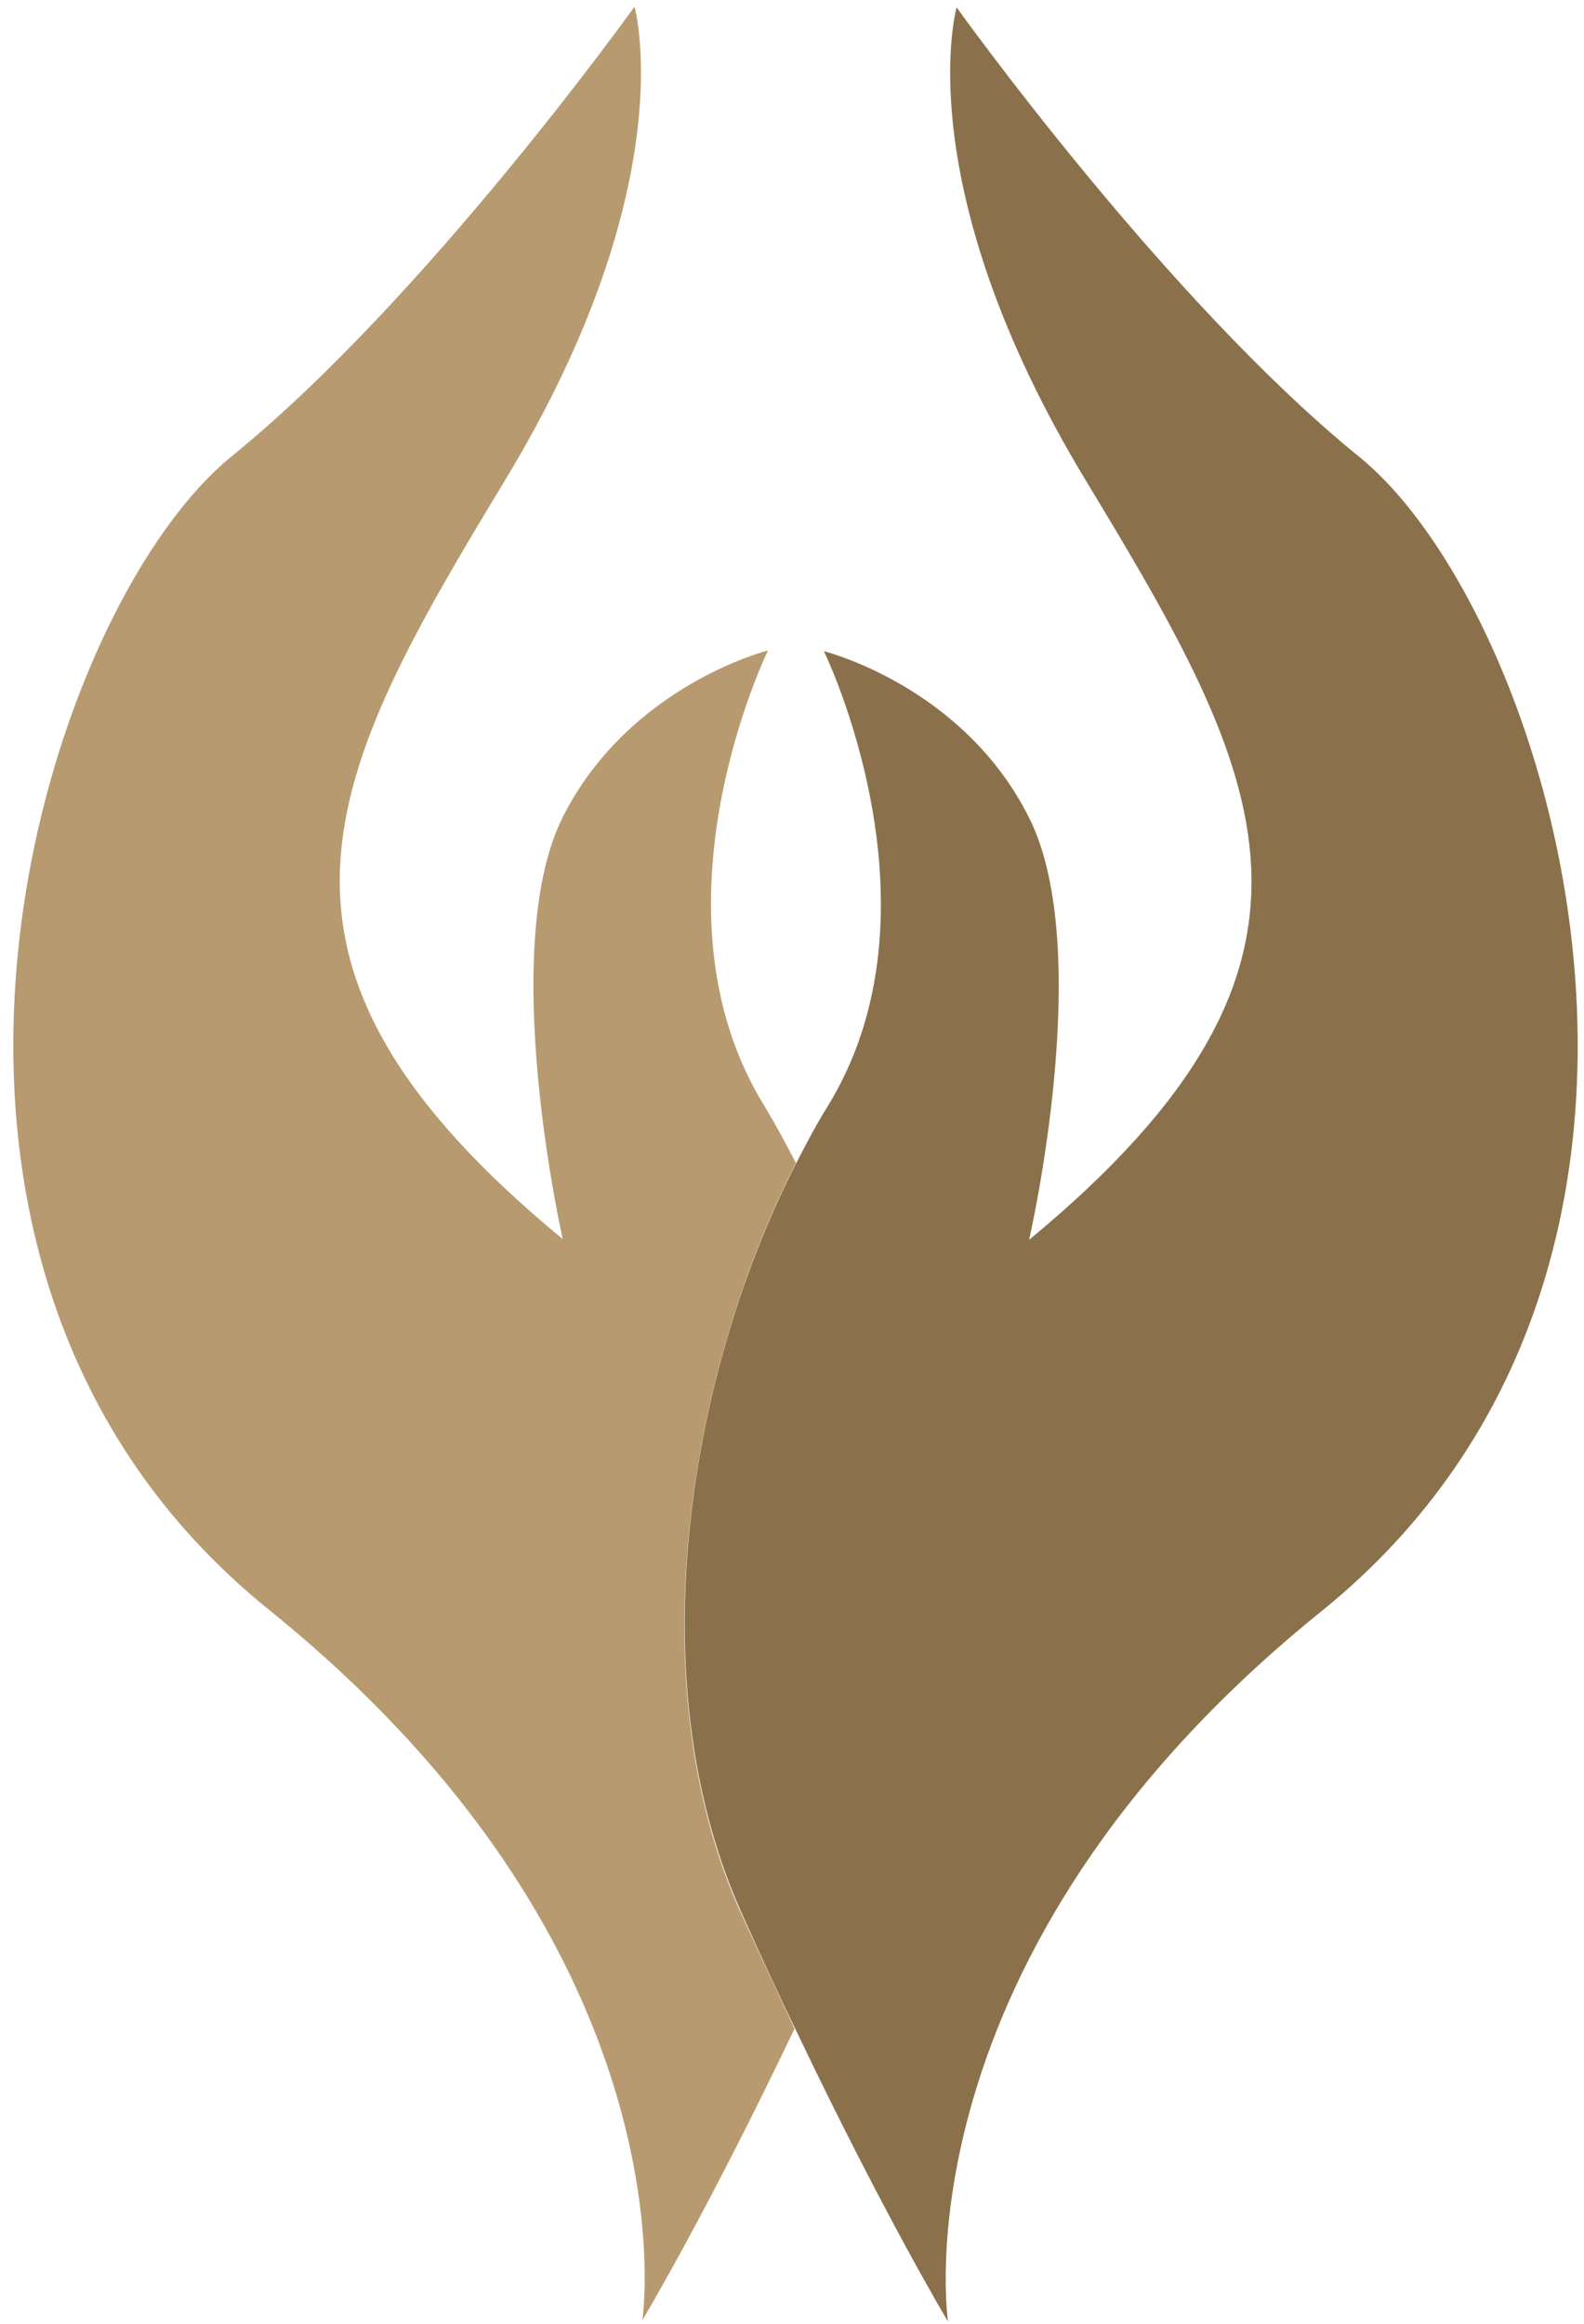 <svg width="238" height="349" viewBox="0 0 238 349" fill="none" xmlns="http://www.w3.org/2000/svg">
<path d="M119.588 174.656C118.083 171.745 116.572 168.943 114.953 166.25C96.416 136.495 115.385 97.693 115.385 97.693C115.385 97.693 94.583 102.865 84.557 122.698C74.64 142.531 84.557 186.083 84.557 186.083C33.786 144.26 48.984 116.557 75.932 72.037C102.88 27.516 95.338 1 95.338 1C95.338 1 63.968 44.87 34.864 68.479C5.76 92.083 -23.99 189.745 40.359 241.703C104.822 293.661 96.52 348.422 96.52 348.422C96.52 348.422 106.114 332.469 119.375 304.656C116.786 299.156 113.984 293.12 111.072 286.76C95.552 251.516 103.958 205.161 119.588 174.656Z" fill="#B79A6F"/>
<path d="M204.208 68.588C175.104 44.979 143.734 1.109 143.734 1.109C143.734 1.109 136.192 27.625 163.14 72.146C190.088 116.661 205.286 144.365 154.625 186.188C154.625 186.188 164.645 142.75 154.625 122.807C144.708 102.974 123.796 97.797 123.796 97.797C123.796 97.797 142.765 136.604 124.224 166.354C122.609 168.943 121.099 171.854 119.588 174.766C103.958 205.271 95.552 251.516 111.291 286.979C114.203 293.443 116.895 299.375 119.588 304.87C132.849 332.682 142.442 348.635 142.442 348.635C142.442 348.635 134.14 293.875 198.604 241.922C263.062 189.854 233.312 92.193 204.208 68.588Z" fill="#8B714B"/>
</svg>
